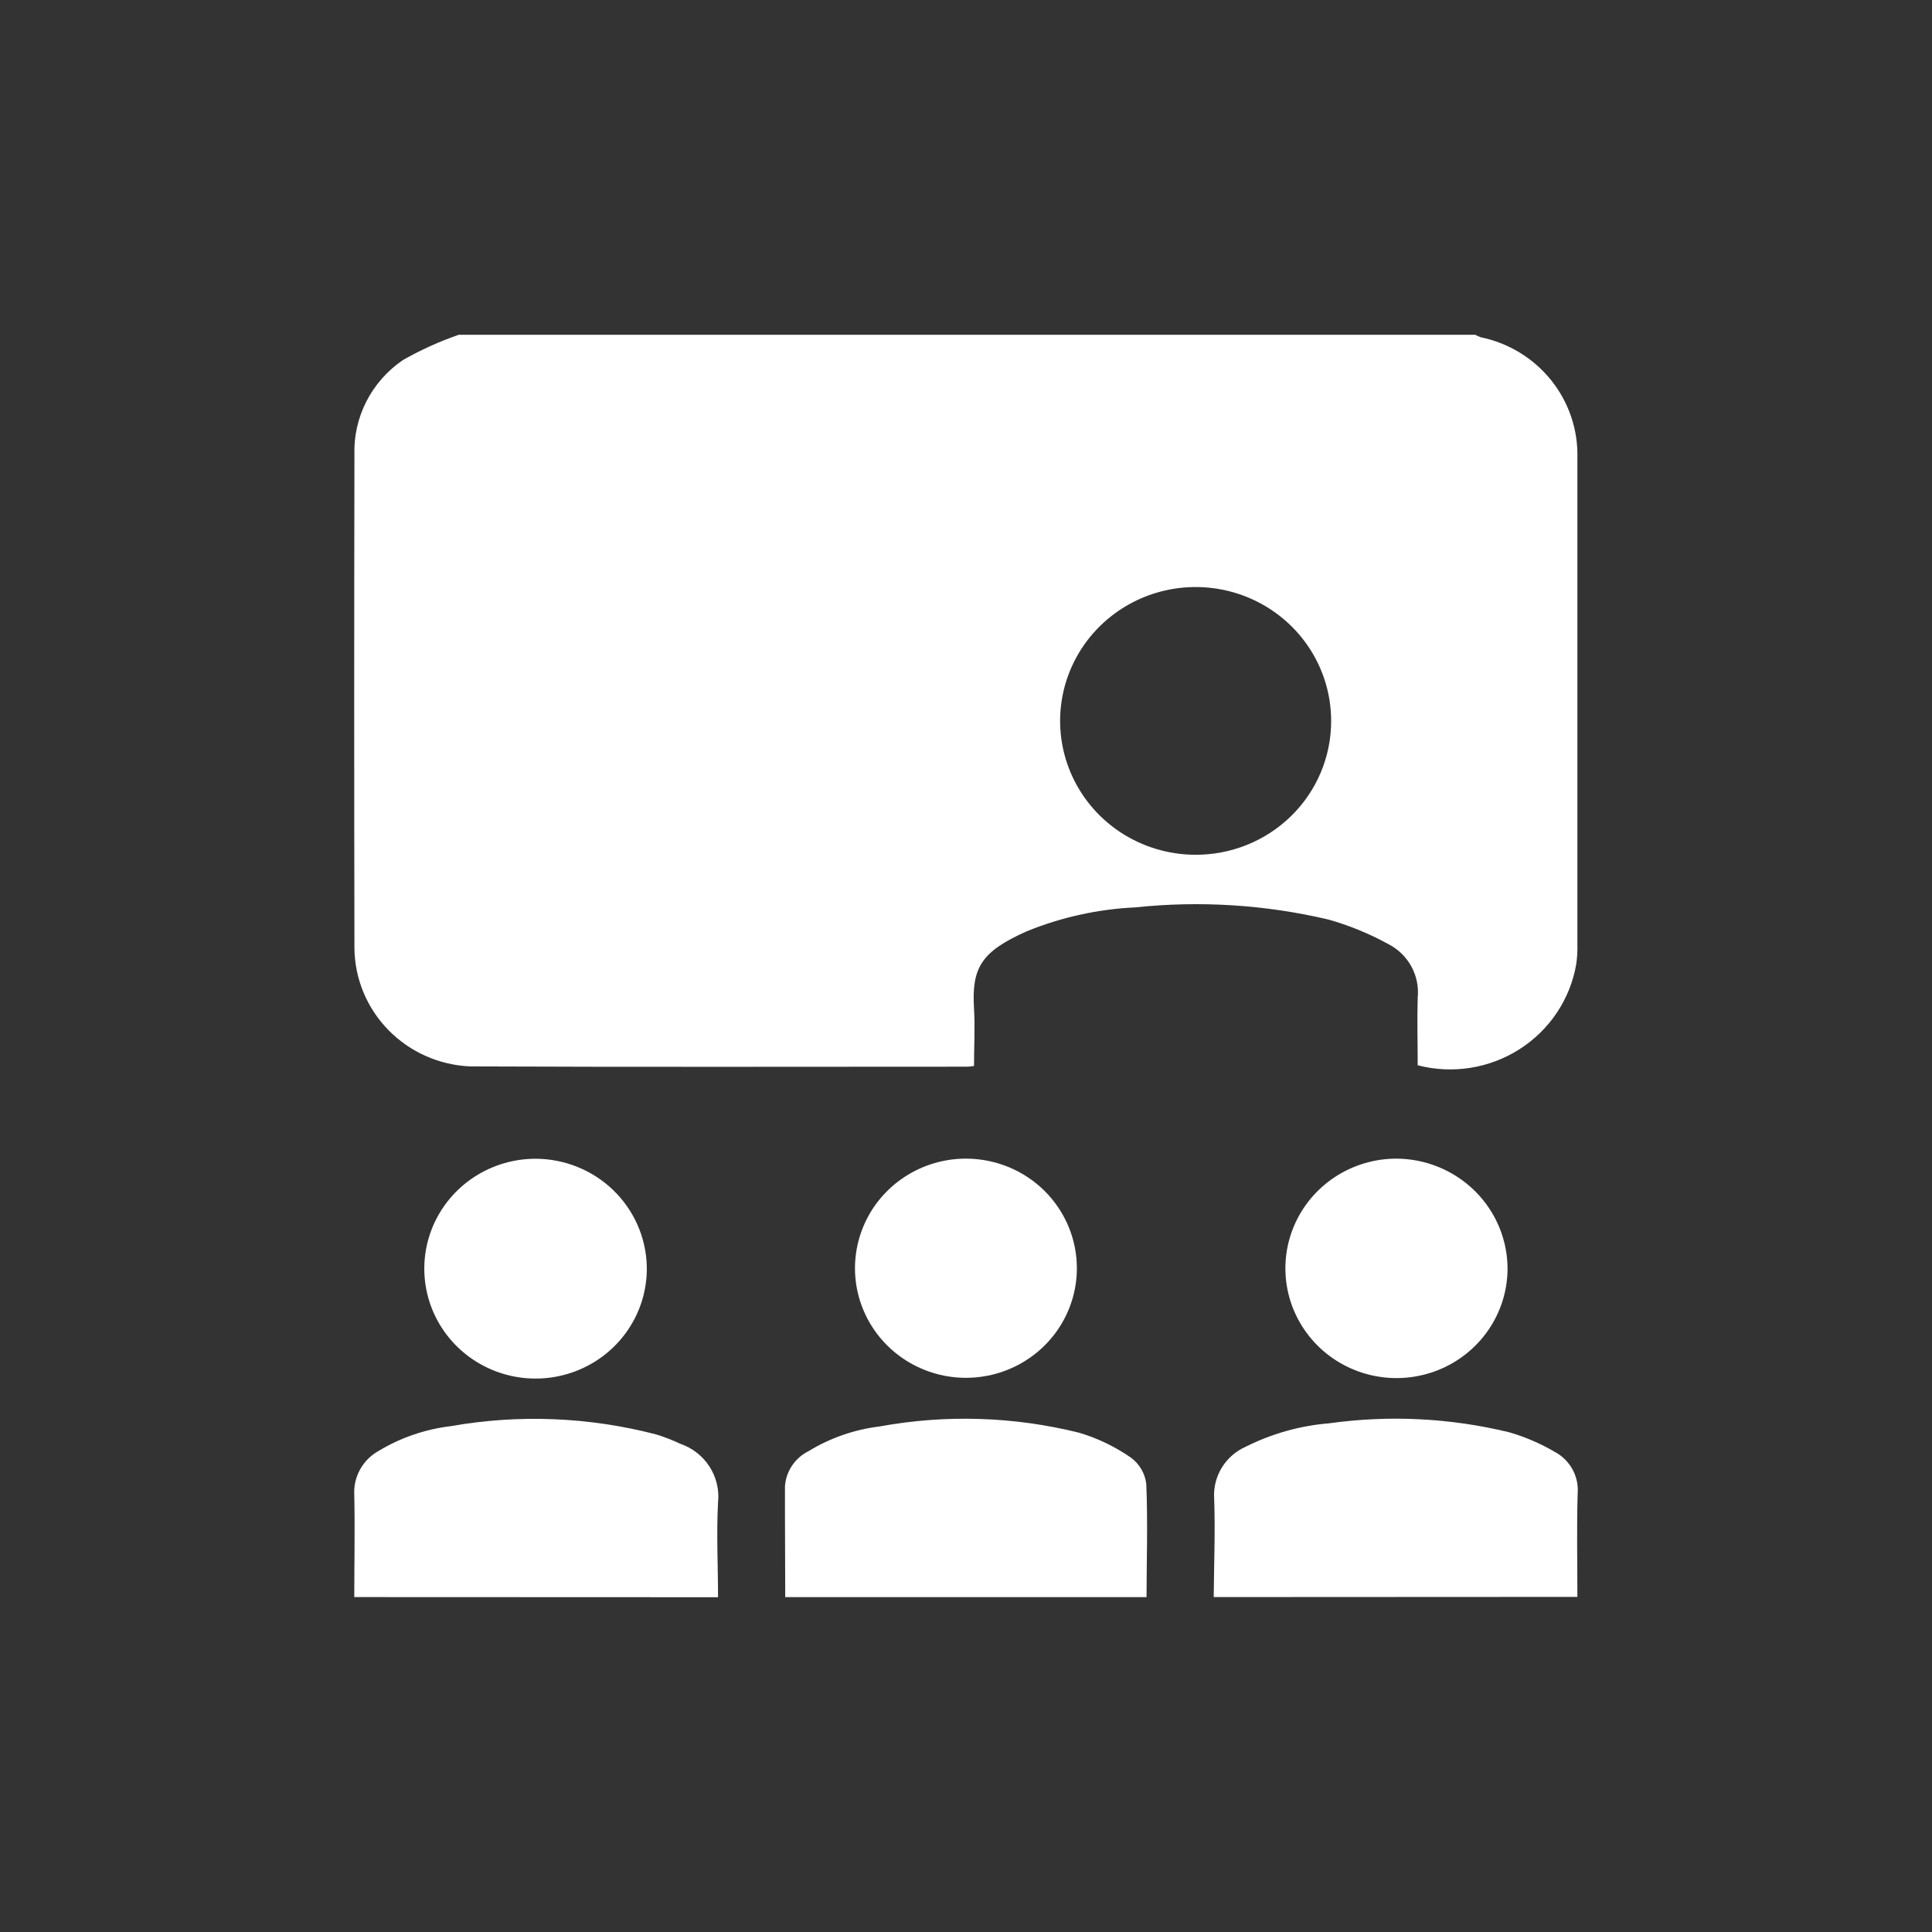 <?xml version="1.0" encoding="UTF-8"?> <svg xmlns="http://www.w3.org/2000/svg" width="150" height="150" viewBox="0 0 150 150" fill="none"><rect x="0" y="0" width="150" height="150" fill="#333333" stroke="none"/><path d="M35.617 25.992H114.542C114.672 26.069 114.81 26.132 114.953 26.181C117.122 26.627 119.063 27.811 120.436 29.527C121.81 31.244 122.529 33.382 122.468 35.569C122.468 48.138 122.468 60.708 122.468 73.278C122.485 73.82 122.453 74.361 122.372 74.897C122.137 76.235 121.624 77.51 120.864 78.642C120.104 79.773 119.114 80.737 117.958 81.471C116.802 82.206 115.503 82.695 114.146 82.908C112.788 83.121 111.4 83.053 110.07 82.708C110.07 80.957 110.017 79.205 110.07 77.475C110.158 76.623 109.982 75.765 109.566 75.015C109.149 74.264 108.511 73.656 107.737 73.271C106.278 72.472 104.731 71.841 103.127 71.39C98.227 70.237 93.163 69.919 88.155 70.448C85.255 70.583 82.401 71.211 79.718 72.305C76.204 73.874 75.427 75.107 75.622 78.302C75.711 79.783 75.622 81.272 75.622 82.764C75.364 82.792 75.239 82.817 75.112 82.817C62.25 82.817 49.387 82.852 36.525 82.796C34.118 82.699 31.841 81.692 30.165 79.983C28.488 78.274 27.541 75.994 27.518 73.615C27.494 60.852 27.494 48.091 27.518 35.331C27.468 33.887 27.788 32.453 28.448 31.163C29.107 29.873 30.085 28.768 31.291 27.95C32.669 27.167 34.117 26.511 35.617 25.992ZM103.35 55.967C103.349 53.914 102.734 51.908 101.58 50.201C100.427 48.494 98.788 47.163 96.87 46.374C94.951 45.586 92.84 45.377 90.801 45.772C88.762 46.168 86.888 47.151 85.414 48.597C83.94 50.043 82.932 51.888 82.518 53.899C82.104 55.91 82.302 57.998 83.087 59.898C83.872 61.798 85.209 63.426 86.929 64.577C88.65 65.727 90.677 66.349 92.754 66.364C94.142 66.376 95.519 66.117 96.804 65.6C98.09 65.084 99.259 64.321 100.245 63.356C101.23 62.39 102.012 61.241 102.545 59.975C103.078 58.709 103.352 57.352 103.35 55.981" fill="white"></path><path d="M94.233 123.997C94.254 121.451 94.357 118.904 94.268 116.361C94.209 115.515 94.416 114.672 94.861 113.947C95.305 113.221 95.965 112.649 96.75 112.308C98.763 111.3 100.955 110.688 103.204 110.504C107.868 109.853 112.614 110.091 117.187 111.205C118.415 111.562 119.594 112.069 120.694 112.714C121.281 113.023 121.764 113.495 122.083 114.071C122.401 114.647 122.543 115.303 122.489 115.958C122.411 118.631 122.468 121.307 122.468 123.983L94.233 123.997Z" fill="white"></path><path d="M27.506 123.997C27.506 121.353 27.563 118.708 27.506 116.067C27.466 115.381 27.621 114.699 27.953 114.096C28.285 113.493 28.781 112.994 29.386 112.655C31.091 111.624 33.001 110.967 34.985 110.728C40.288 109.792 45.735 110.011 50.943 111.369C51.587 111.566 52.215 111.809 52.823 112.098C53.759 112.419 54.558 113.044 55.089 113.871C55.621 114.698 55.853 115.678 55.748 116.652C55.617 119.104 55.748 121.556 55.748 124.008L27.506 123.997Z" fill="white"></path><path d="M60.965 124.001C60.965 121.136 60.937 118.267 60.944 115.402C60.982 114.826 61.172 114.27 61.495 113.79C61.818 113.309 62.262 112.921 62.785 112.662C64.458 111.64 66.335 110.988 68.288 110.75C73.429 109.809 78.715 109.975 83.785 111.237C85.223 111.665 86.582 112.319 87.81 113.174C88.139 113.418 88.414 113.725 88.618 114.077C88.822 114.43 88.952 114.82 88.998 115.223C89.119 118.145 89.026 121.076 89.016 124.001H60.965Z" fill="white"></path><path d="M83.608 98.51C83.599 100.193 83.085 101.835 82.131 103.23C81.177 104.624 79.825 105.707 78.248 106.343C76.671 106.979 74.938 107.138 73.269 106.801C71.6 106.464 70.069 105.645 68.871 104.449C67.673 103.253 66.861 101.732 66.537 100.08C66.214 98.428 66.394 96.718 67.054 95.166C67.714 93.615 68.826 92.292 70.247 91.365C71.669 90.437 73.337 89.947 75.04 89.956C76.171 89.962 77.29 90.188 78.333 90.621C79.376 91.054 80.322 91.686 81.118 92.48C81.913 93.275 82.543 94.216 82.97 95.251C83.397 96.285 83.614 97.393 83.608 98.51Z" fill="white"></path><path d="M117.046 98.584C117.024 100.264 116.5 101.901 115.538 103.288C114.577 104.675 113.222 105.75 111.644 106.378C110.066 107.005 108.334 107.158 106.669 106.816C105.003 106.475 103.476 105.654 102.281 104.457C101.087 103.26 100.277 101.741 99.954 100.091C99.632 98.441 99.81 96.733 100.468 95.183C101.125 93.633 102.232 92.309 103.649 91.379C105.066 90.449 106.731 89.954 108.432 89.956C109.571 89.963 110.698 90.192 111.747 90.63C112.797 91.068 113.749 91.705 114.549 92.507C115.349 93.308 115.981 94.257 116.41 95.3C116.838 96.342 117.054 97.458 117.046 98.584Z" fill="white"></path><path d="M50.216 98.731C50.17 100.423 49.614 102.064 48.621 103.444C47.627 104.824 46.241 105.881 44.637 106.48C43.034 107.079 41.286 107.193 39.617 106.808C37.947 106.423 36.432 105.556 35.263 104.318C34.094 103.079 33.324 101.525 33.052 99.853C32.78 98.181 33.017 96.468 33.734 94.929C34.452 93.391 35.616 92.099 37.079 91.216C38.542 90.334 40.237 89.901 41.95 89.973C44.214 90.075 46.347 91.049 47.892 92.686C49.437 94.323 50.272 96.493 50.216 98.731Z" fill="white"></path></svg> 
